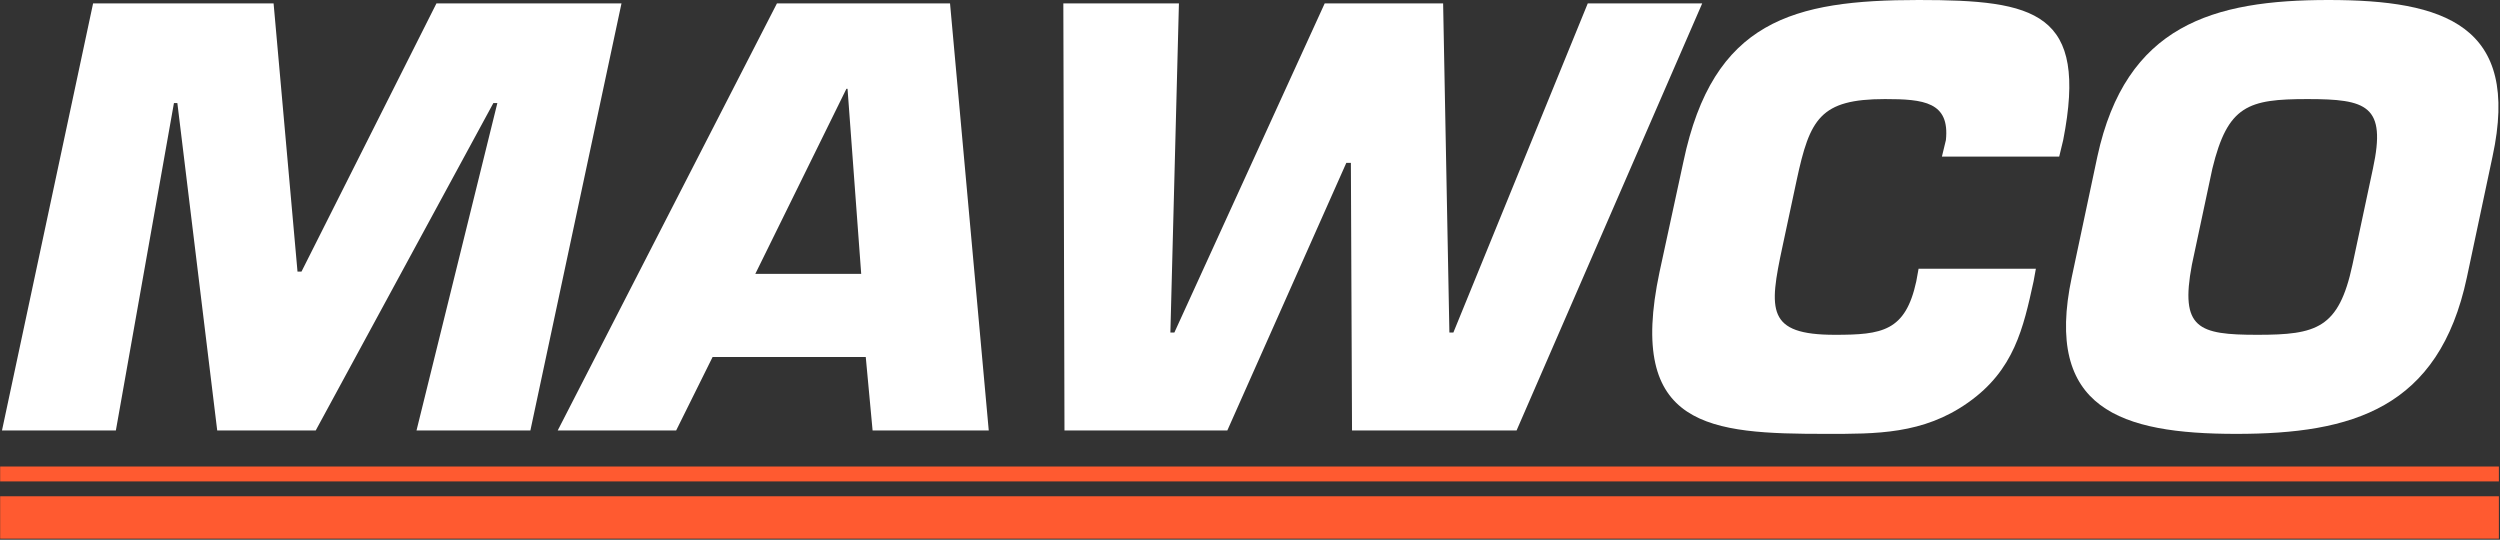 <?xml version="1.0" encoding="UTF-8" standalone="no"?>
<!DOCTYPE svg PUBLIC "-//W3C//DTD SVG 1.1//EN" "http://www.w3.org/Graphics/SVG/1.1/DTD/svg11.dtd">
<svg width="100%" height="100%" viewBox="0 0 843 182" version="1.1" xmlns="http://www.w3.org/2000/svg" xmlns:xlink="http://www.w3.org/1999/xlink" xml:space="preserve" xmlns:serif="http://www.serif.com/" style="fill-rule:evenodd;clip-rule:evenodd;stroke-linejoin:round;stroke-miterlimit:2;">
    <rect x="0" y="0" width="843" height="182" fill="#333333" stroke="none"/>
    <g transform="matrix(1,0,0,1,-1.752,-3.04)">
        <g transform="matrix(1,0,0,1,-202.527,-246.286)">
            <g transform="matrix(192,0,0,192,193.237,394.478)">
                <path d="M0.363,-0.575L0.369,-0.575L0.439,-0L0.612,-0L0.924,-0.575L0.931,-0.575L0.789,-0L0.989,-0L1.149,-0.75L0.824,-0.75L0.587,-0.279L0.58,-0.279L0.538,-0.75L0.221,-0.75L0.061,-0L0.261,-0L0.363,-0.575Z" style="fill:#fff;fill-rule:nonzero;"/>
            </g>
            <g transform="matrix(192,0,0,192,394.645,394.478)">
                <path d="M0.529,-0.129L0.541,-0L0.745,-0L0.677,-0.75L0.373,-0.75L-0.012,-0L0.196,-0L0.26,-0.129L0.529,-0.129ZM0.521,-0.275L0.335,-0.275L0.495,-0.6L0.497,-0.6L0.521,-0.275Z" style="fill:#fff;fill-rule:nonzero;"/>
            </g>
            <g transform="matrix(192,0,0,192,533.845,394.478)">
                <path d="M0.836,-0.172L0.829,-0.172L0.818,-0.75L0.61,-0.75L0.346,-0.172L0.339,-0.172L0.354,-0.75L0.151,-0.75L0.153,-0L0.439,-0L0.648,-0.47L0.656,-0.47L0.658,-0L0.947,-0L1.273,-0.75L1.072,-0.75L0.836,-0.172Z" style="fill:#fff;fill-rule:nonzero;"/>
            </g>
            <g transform="matrix(192,0,0,192,745.813,394.478)">
                <path d="M0.549,-0.284L0.545,-0.262C0.526,-0.174 0.485,-0.168 0.402,-0.168C0.282,-0.168 0.286,-0.211 0.31,-0.323L0.335,-0.44C0.358,-0.547 0.376,-0.582 0.49,-0.582C0.558,-0.582 0.604,-0.577 0.597,-0.51L0.59,-0.481L0.796,-0.481L0.803,-0.51C0.847,-0.735 0.755,-0.756 0.549,-0.756C0.329,-0.756 0.188,-0.72 0.136,-0.472L0.094,-0.278C0.036,-0.004 0.183,0.006 0.387,0.006C0.474,0.006 0.557,0.007 0.636,-0.049C0.717,-0.106 0.733,-0.18 0.751,-0.262L0.755,-0.284L0.549,-0.284Z" style="fill:#fff;fill-rule:nonzero;"/>
            </g>
            <g transform="matrix(192,0,0,192,885.589,394.478)">
                <path d="M0.379,0.006C0.582,0.006 0.735,-0.038 0.784,-0.269L0.829,-0.481C0.879,-0.712 0.744,-0.756 0.541,-0.756C0.338,-0.756 0.185,-0.712 0.135,-0.481L0.09,-0.269C0.041,-0.038 0.176,0.006 0.379,0.006ZM0.416,-0.168C0.312,-0.168 0.28,-0.179 0.301,-0.291L0.337,-0.46C0.364,-0.571 0.4,-0.582 0.504,-0.582C0.608,-0.582 0.643,-0.571 0.619,-0.46L0.583,-0.291C0.559,-0.179 0.52,-0.168 0.416,-0.168Z" style="fill:#fff;fill-rule:nonzero;"/>
            </g>
        </g>
        <g transform="matrix(1.144,0,0,0.665,-132.104,-175.475)">
            <rect x="117.055" y="504.999" width="736.509" height="7.559" style="fill:#ff5a30;"/>
        </g>
        <g transform="matrix(1.144,0,0,1.891,-132.104,-784.571)">
            <rect x="117.055" y="504.999" width="736.509" height="7.559" style="fill:#ff5a30;"/>
        </g>
    </g>
</svg>

